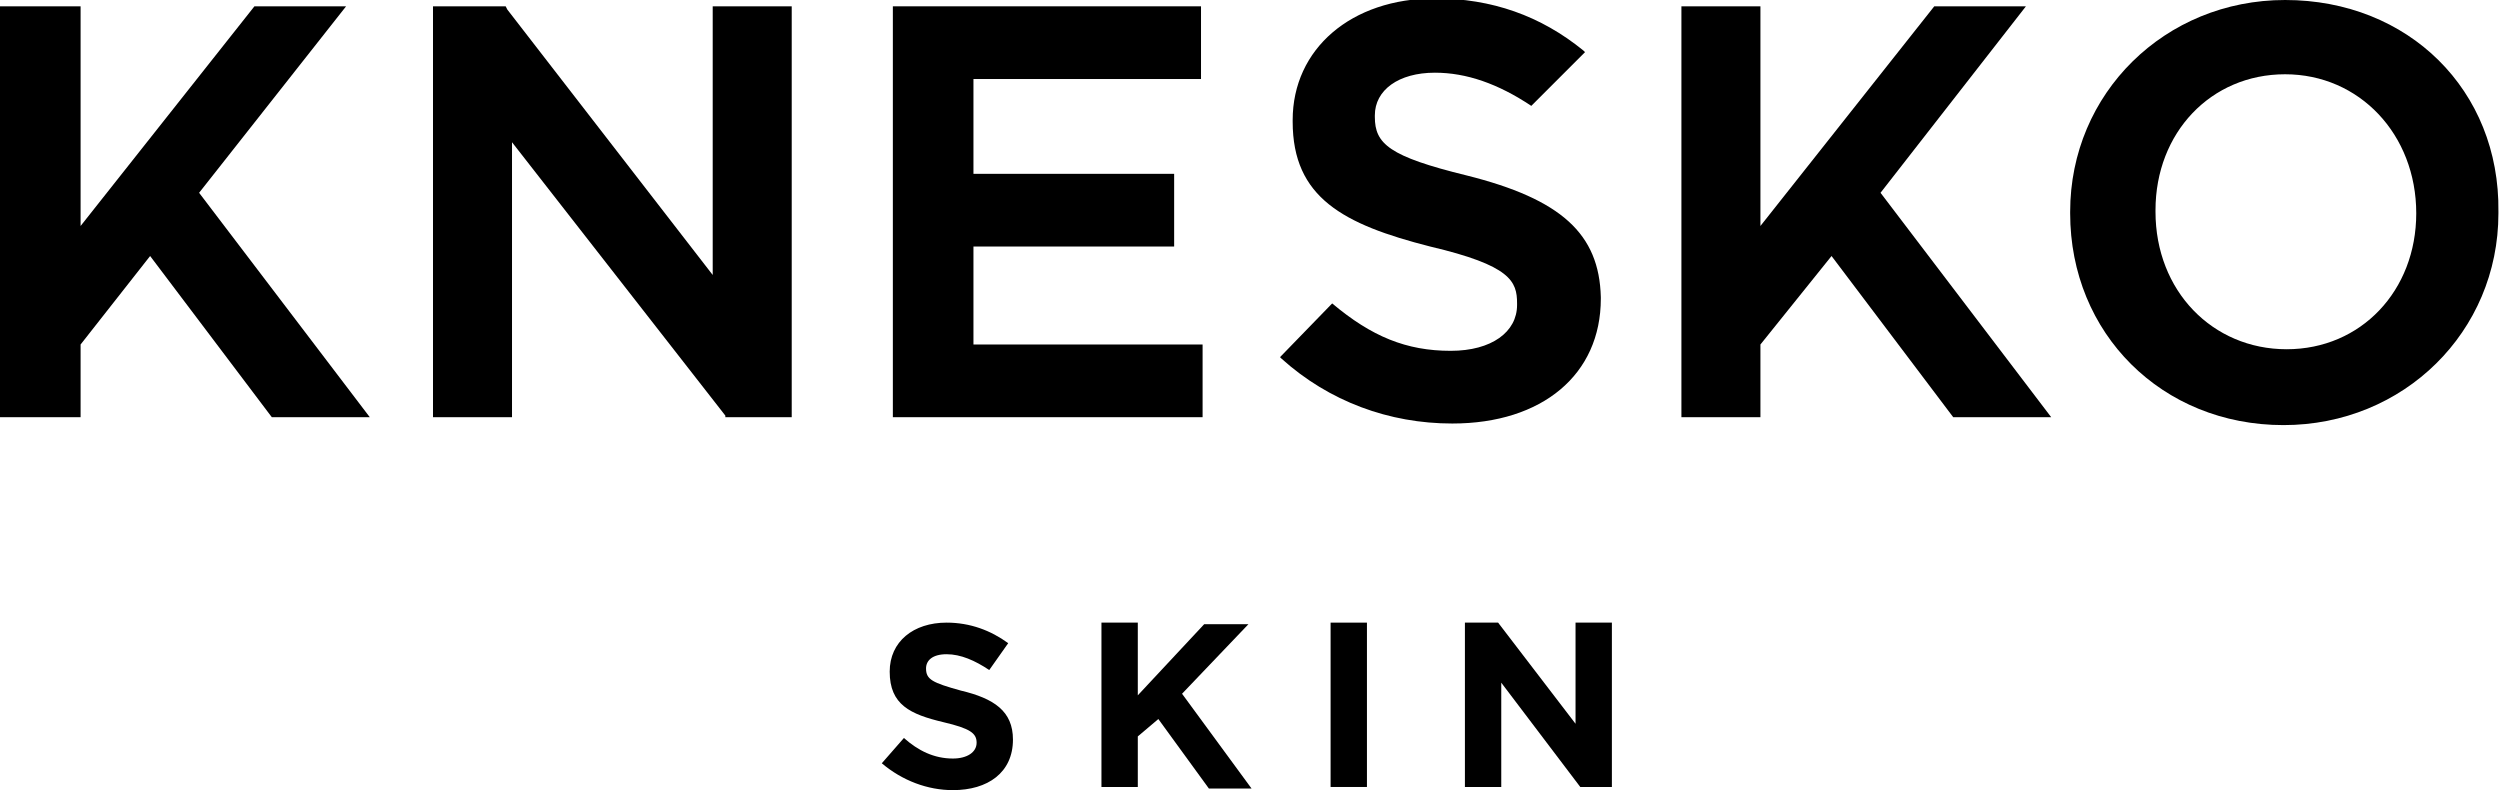 <?xml version="1.0" encoding="utf-8"?>
<!-- Generator: Adobe Illustrator 22.1.0, SVG Export Plug-In . SVG Version: 6.00 Build 0)  -->
<svg version="1.1" id="Layer_1" xmlns="http://www.w3.org/2000/svg" xmlns:xlink="http://www.w3.org/1999/xlink" x="0px" y="0px"
	 viewBox="0 0 158.2 50" style="enable-background:new 0 0 158.2 50;" xml:space="preserve">
<g id="Logotype">
	<g>
		<g>
			<path d="M92.8,11.1L92.8,11.1c-4.9-1.2-5.8-2-5.8-3.7V7.3c0-1.6,1.5-2.7,3.8-2.7c2,0,4,0.7,6.1,2.1l3.4-3.4l-0.1-0.1
				c-2.7-2.2-5.8-3.3-9.4-3.3c-5.3,0-9,3.2-9,7.7v0.1c0,4.8,3.2,6.5,8.7,7.9c5.1,1.2,5.5,2.2,5.5,3.6v0.1c0,1.7-1.6,2.9-4.2,2.9
				c-2.8,0-5-0.9-7.5-3L81,22.6l0.1,0.1c3,2.7,6.8,4.1,10.8,4.1c5.7,0,9.4-3.1,9.4-7.9v-0.1C101.2,14.8,98.8,12.6,92.8,11.1z"/>
			<polygon points="45.1,17.4 32.1,0.6 32,0.4 27.4,0.4 27.4,26.4 32.4,26.4 32.4,9 45.9,26.3 45.9,26.4 50.1,26.4 50.1,0.4 
				45.1,0.4 			"/>
			<polygon points="61.6,15.6 74.3,15.6 74.3,11 61.6,11 61.6,5 76,5 76,0.4 56.5,0.4 56.5,26.4 76.1,26.4 76.1,21.8 61.6,21.8 			
				"/>
			<path d="M144.6,0C137,0,131,5.9,131,13.4v0.1c0,7.6,5.8,13.4,13.5,13.4c7.6,0,13.6-5.9,13.6-13.4v-0.1C158.2,5.7,152.4,0,144.6,0
				z M152.9,13.5c0,4.9-3.5,8.6-8.2,8.6c-4.7,0-8.3-3.7-8.3-8.7v-0.1c0-4.9,3.5-8.6,8.2-8.6C149.3,4.7,152.9,8.5,152.9,13.5
				L152.9,13.5z"/>
			<polygon points="21.9,0.4 16.1,0.4 5.1,14.3 5.1,0.4 0,0.4 0,26.4 5.1,26.4 5.1,21.8 9.5,16.2 17.2,26.4 23.4,26.4 12.6,12.2 			
				"/>
			<polygon points="128.2,0.4 122.4,0.4 111.4,14.3 111.4,0.4 106.4,0.4 106.4,26.4 111.4,26.4 111.4,21.8 115.9,16.2 123.6,26.4 
				129.8,26.4 119,12.2 			"/>
		</g>
		<g>
			<path d="M55.8,48.3l1.4-1.6c0.9,0.8,1.9,1.3,3.1,1.3c0.9,0,1.5-0.4,1.5-1v0c0-0.6-0.4-0.9-2.1-1.3c-2.1-0.5-3.4-1.1-3.4-3.2v0
				c0-1.9,1.5-3.1,3.6-3.1c1.5,0,2.8,0.5,3.9,1.3l-1.2,1.7c-0.9-0.6-1.8-1-2.7-1c-0.9,0-1.3,0.4-1.3,0.9v0c0,0.7,0.4,0.9,2.2,1.4
				c2.1,0.5,3.3,1.3,3.3,3.1v0c0,2.1-1.6,3.2-3.8,3.2C58.7,50,57.1,49.4,55.8,48.3z"/>
			<path d="M69.7,39.4H72V44l4.2-4.5H79l-4.2,4.4l4.4,6h-2.7l-3.2-4.4L72,46.6v3.2h-2.3V39.4z"/>
			<path d="M84.2,39.4h2.3v10.4h-2.3V39.4z"/>
			<path d="M92.7,39.4h2.1l4.9,6.4v-6.4h2.3v10.4H100l-5-6.6v6.6h-2.3V39.4z"/>
		</g>
	</g>
</g>
</svg>
